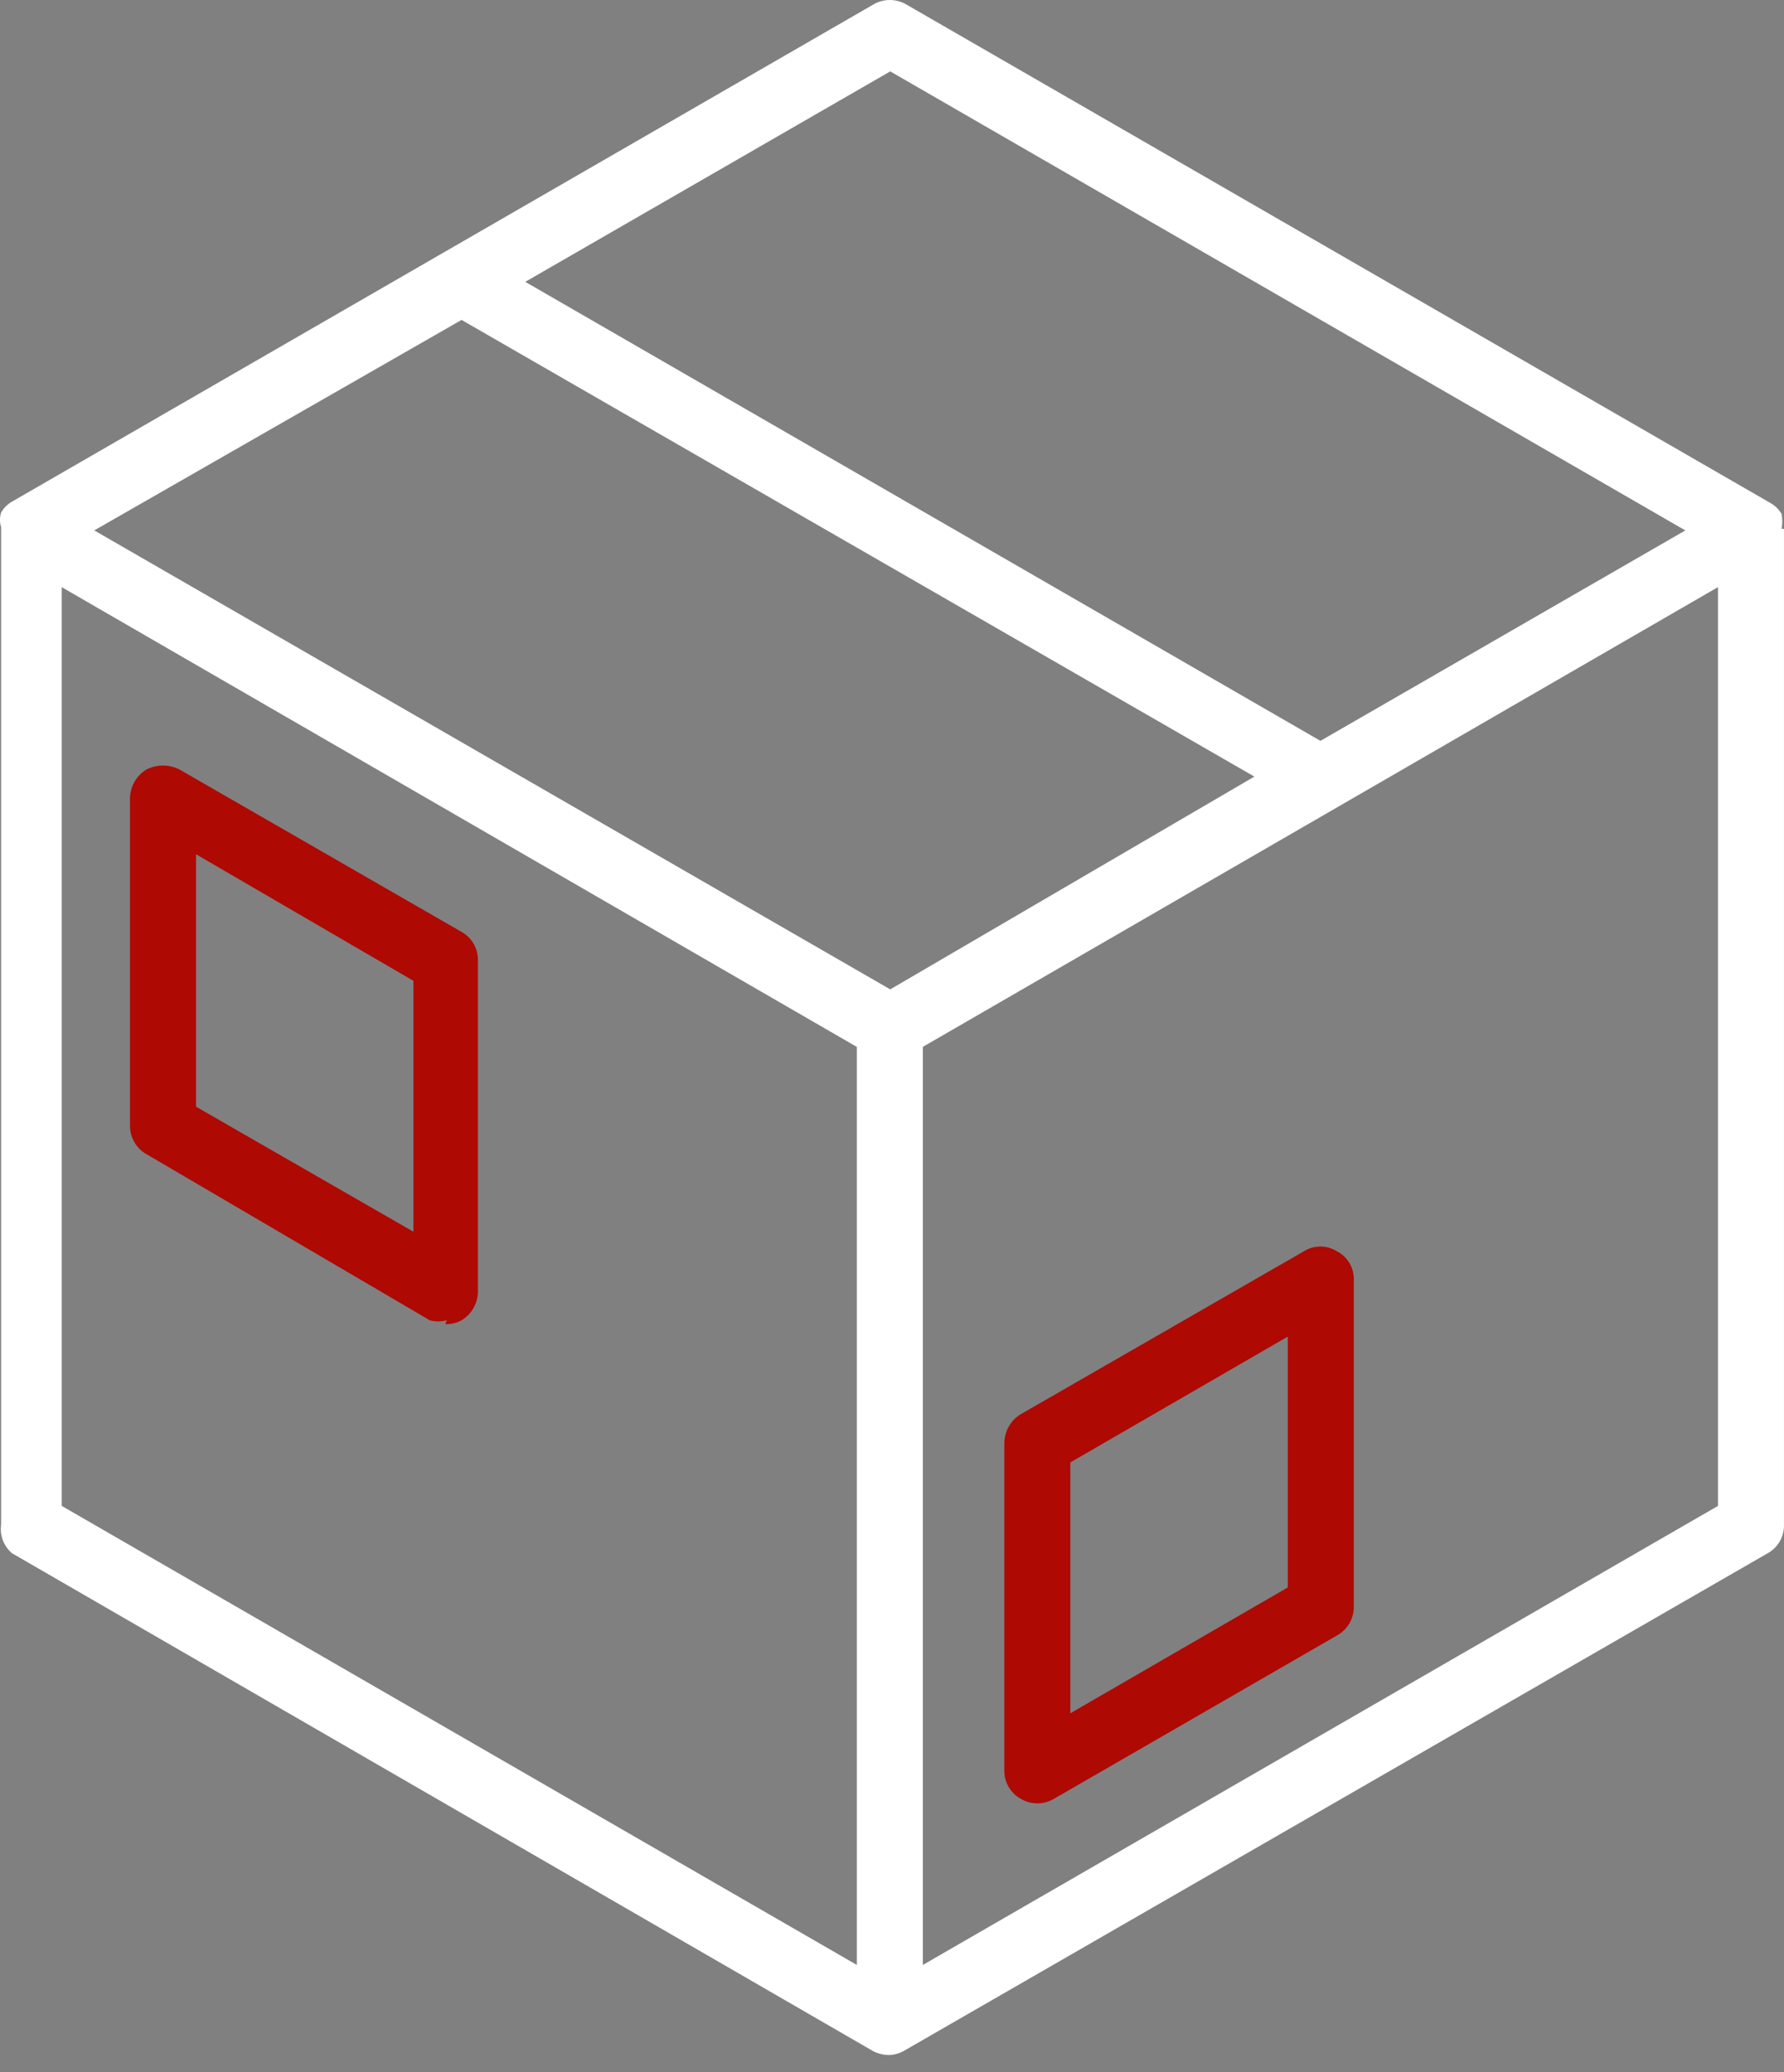 <svg width="62" height="72" fill="none" xmlns="http://www.w3.org/2000/svg"><rect width="100%" height="100%" fill="#808080" stroke="none"/><path d="M36.038 62.66a1.134 1.134 0 01-.566-.161 1.106 1.106 0 01-.567-.999V50.14a1.187 1.187 0 01.566-.999l9.85-5.667a1.079 1.079 0 011.134 0 1.08 1.08 0 01.594.999v11.361a1.133 1.133 0 01-.594.998L36.632 62.5a1.16 1.16 0 01-.594.161zm1.16-11.846v8.716l7.557-4.372v-8.716l-7.556 4.371zm-21.669-4.94a1.13 1.13 0 01-.594 0L5.085 40.1a1.133 1.133 0 01-.567-.998V27.74a1.187 1.187 0 01.567-.999 1.267 1.267 0 011.16 0l9.797 5.64a1.106 1.106 0 01.566.999v11.415a1.186 1.186 0 01-.566 1.08c-.174.094-.37.14-.567.134m-8.663-7.556l7.556 4.345V34.08l-7.556-4.398v8.77z" fill="#AE0903"/><path d="M61.919 18.375c.027-.17.027-.342 0-.512a1.026 1.026 0 00-.378-.378L31.505.16a1.134 1.134 0 00-1.16 0L.417 17.43c-.157.09-.288.22-.378.378a.864.864 0 000 .513v34.65a1.106 1.106 0 00.378.998L30.345 71.27c.167.085.352.131.54.135.179-.003.355-.05.512-.135l30.036-17.3a1.106 1.106 0 00.566-.998V18.375M30.94 2.481L58.571 18.43 45.89 25.742 18.255 9.793l12.683-7.312zm0 31.897L3.276 18.43l12.765-7.314 27.553 15.868-12.657 7.394zM2.143 20.4l27.634 15.976v31.898L2.144 52.324V20.4zm29.928 47.874V36.375L59.706 20.4v31.925l-27.634 15.95z" fill="#fff"/></svg>